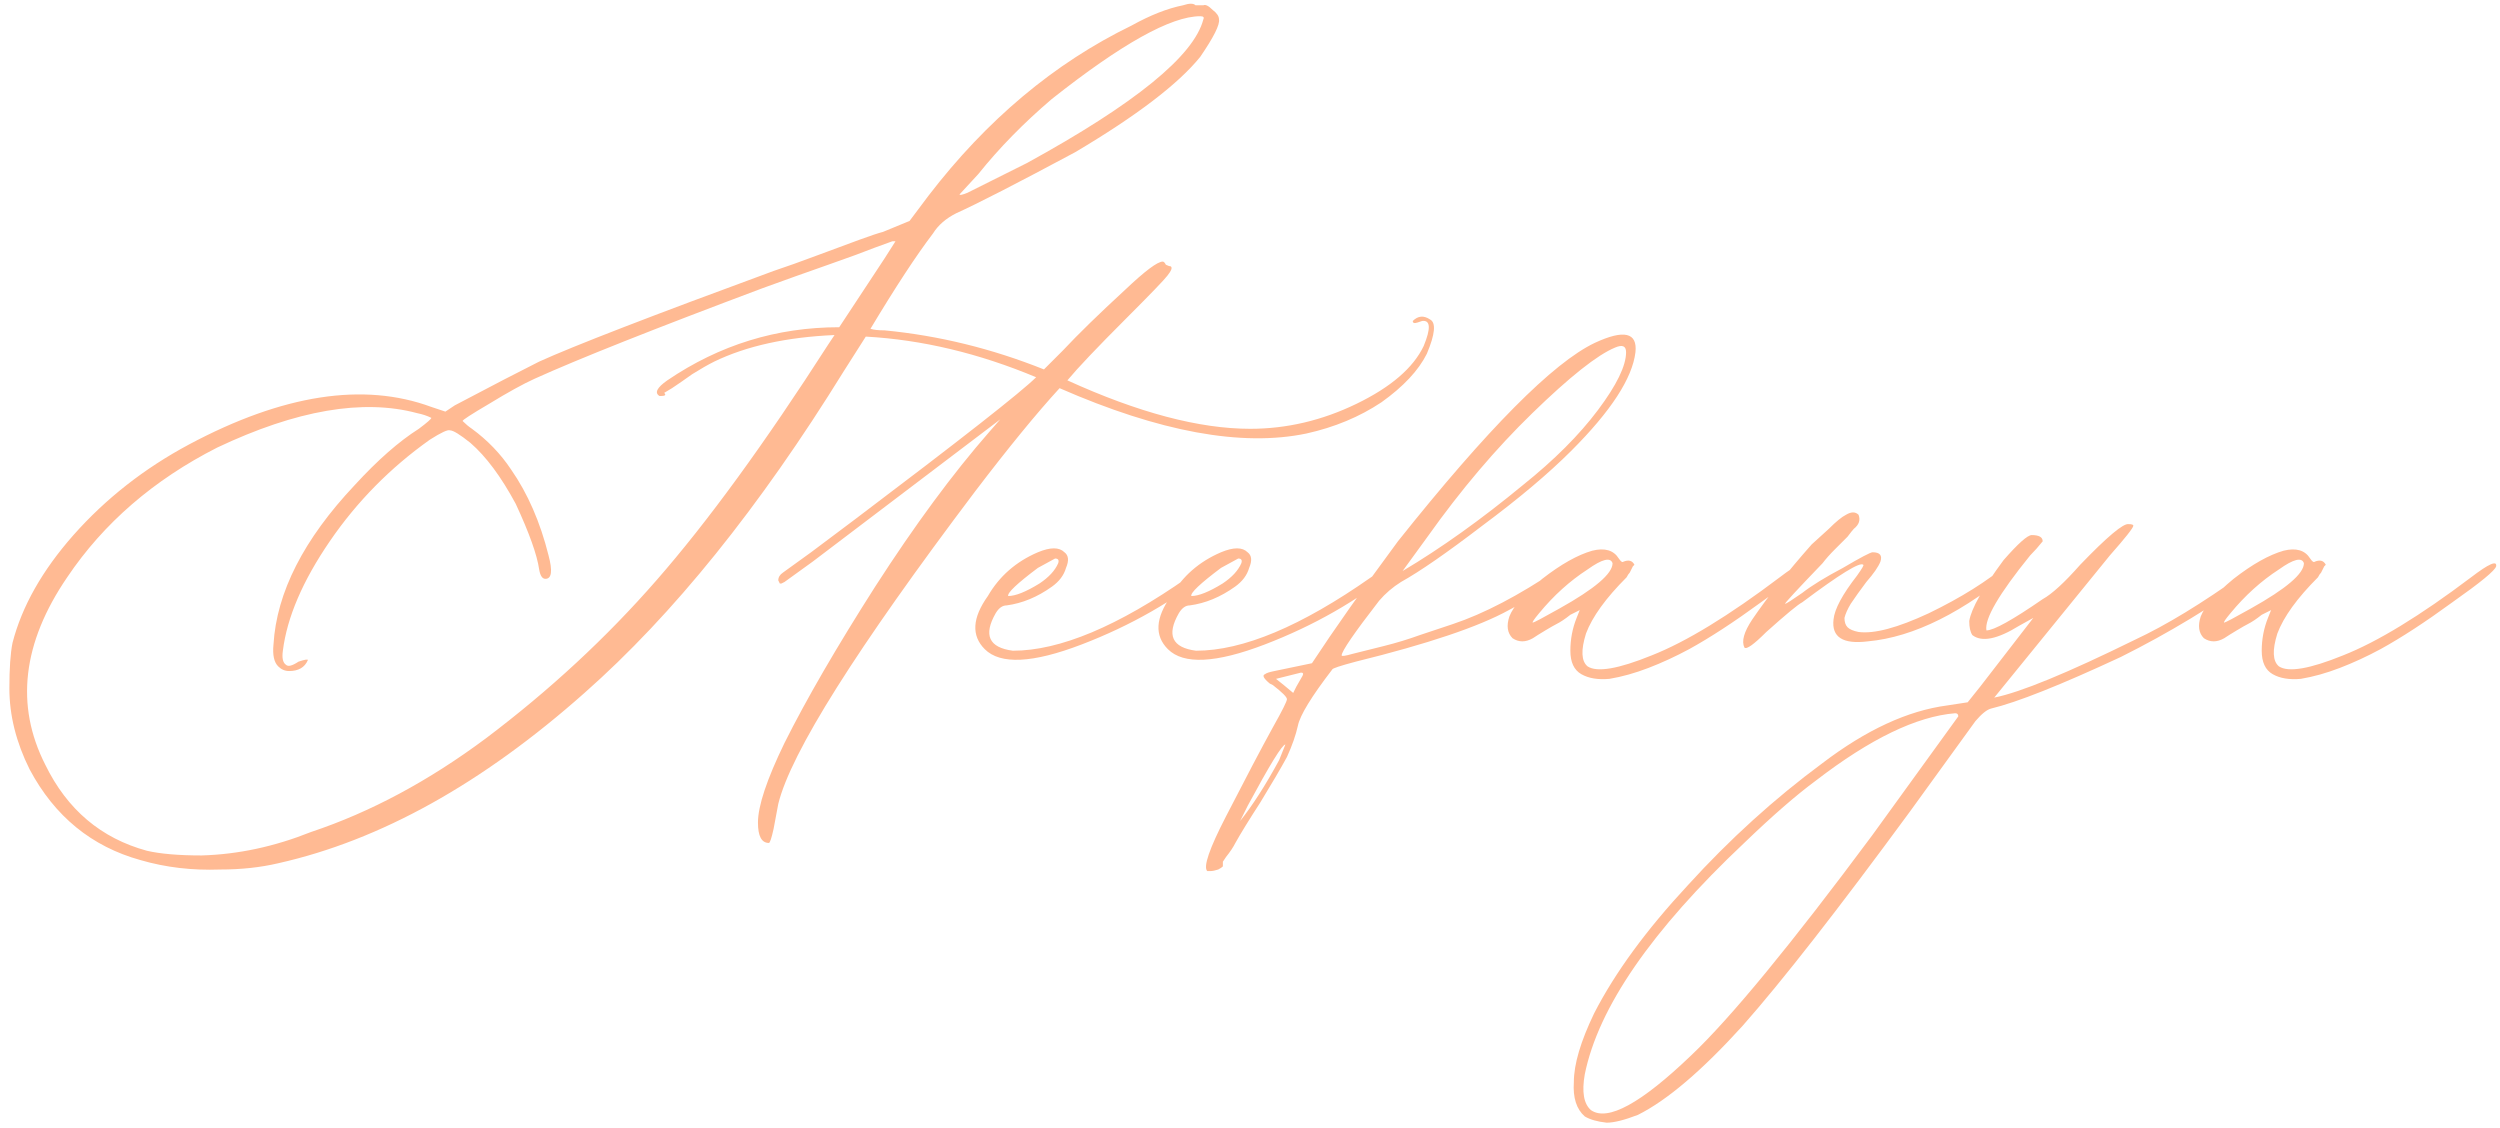 <?xml version="1.0" encoding="UTF-8"?> <svg xmlns="http://www.w3.org/2000/svg" width="951" height="429" viewBox="0 0 951 429" fill="none"><path d="M543.956 121.504C546.334 122.693 545.938 127.053 542.767 134.583C539.597 140.924 533.85 147.067 525.527 153.012C517.204 158.56 507.693 162.524 496.992 164.902C472.42 170.054 441.11 164.307 403.063 147.662C394.344 157.173 383.643 170.252 370.96 186.898C325.779 246.743 300.811 286.375 296.055 305.795L294.272 315.307C293.479 318.874 292.884 320.658 292.488 320.658C289.714 320.658 288.327 318.081 288.327 312.929C288.327 306.588 291.695 296.482 298.433 282.61C306.756 265.965 318.249 246.148 332.913 223.161C347.974 199.778 362.439 180.16 376.311 164.307L380.472 159.551L309.134 213.65L298.433 221.378L297.244 221.973H296.649L296.055 220.784C296.055 219.595 296.649 218.604 297.838 217.811L308.539 210.083L325.185 197.599C365.61 167.081 388.597 149.049 394.145 143.5C372.348 134.385 350.748 129.232 329.346 128.043C328.554 129.232 327.167 131.412 325.185 134.583C323.203 137.753 321.816 139.933 321.023 141.122C288.921 193.041 256.026 233.862 222.338 263.587C183.499 298.067 144.659 319.667 105.819 328.386C99.081 329.971 91.749 330.764 83.823 330.764C73.122 331.16 63.016 329.971 53.504 327.197C34.877 322.045 20.807 310.551 11.295 292.717C6.143 282.412 3.567 272.108 3.567 261.803C3.567 254.273 3.963 248.526 4.756 244.563C8.323 230.692 16.051 217.018 27.941 203.543C40.227 189.672 54.891 178.179 71.933 169.063C107.602 150.039 138.318 145.284 164.079 154.795L169.429 156.579L172.996 154.201C187.264 146.671 197.964 141.122 205.098 137.555C218.177 131.61 247.901 120.117 294.272 103.075C299.027 101.49 304.576 99.508 310.917 97.13C317.258 94.752 322.609 92.77 326.968 91.185C331.328 89.6 334.3 88.609 335.886 88.213L345.992 84.051L353.126 74.54C375.32 45.608 401.081 24.008 430.409 9.74C437.543 5.777 444.082 3.201 450.027 2.012C452.405 1.219 453.991 1.219 454.783 2.012H457.756C458.548 1.616 459.737 2.21 461.323 3.795C462.908 4.984 463.701 6.173 463.701 7.362C464.097 9.344 461.719 14.1 456.567 21.63C448.244 31.935 432.391 44.023 409.008 57.894C386.813 69.784 371.753 77.512 363.827 81.079C359.863 83.061 356.891 85.637 354.909 88.807C348.568 97.13 340.642 109.218 331.13 125.071C332.319 125.467 334.102 125.665 336.48 125.665C357.089 127.647 377.302 132.601 397.118 140.528L404.252 133.394C410.197 127.053 418.123 119.324 428.031 110.209C435.561 103.075 440.317 99.508 442.299 99.508C442.695 99.508 443.092 99.904 443.488 100.697C444.281 101.093 444.875 101.291 445.271 101.291C446.064 101.688 445.668 102.877 444.082 104.858C442.893 106.444 437.543 111.992 428.031 121.504C417.33 132.205 409.998 139.933 406.035 144.689C432.985 156.975 456.17 163.118 475.59 163.118C489.462 163.118 502.937 159.948 516.015 153.606C529.094 147.265 537.615 139.933 541.578 131.61C544.353 124.873 544.155 121.702 540.984 122.099L539.201 122.693C538.012 123.089 537.417 122.891 537.417 122.099C539.399 120.117 541.578 119.919 543.956 121.504ZM365.016 73.945C365.016 74.341 366.006 74.143 367.988 73.351C370.366 72.162 373.537 70.576 377.5 68.595C381.463 66.613 385.823 64.433 390.579 62.055C431.796 39.465 454.189 21.234 457.756 7.362C458.152 6.57 457.756 6.173 456.567 6.173C445.47 6.173 426.644 16.676 400.09 37.681C389.39 46.797 380.076 56.309 372.149 66.217L365.016 73.945ZM184.886 280.827C209.062 262.596 230.661 242.581 249.685 220.784C269.105 198.589 290.903 168.667 315.079 131.016L317.457 127.449C299.226 128.242 283.967 131.61 271.681 137.555C269.303 138.744 266.529 140.33 263.358 142.311C260.584 144.293 258.008 146.076 255.63 147.662L252.657 149.445C253.45 150.238 253.054 150.634 251.468 150.634H250.874C248.892 149.445 249.883 147.463 253.846 144.689C273.663 131.214 295.46 124.477 319.24 124.477L336.48 98.319L340.642 91.78H339.453L332.913 94.158C328.95 95.743 323.005 97.923 315.079 100.697C307.152 103.471 298.829 106.444 290.11 109.614C248.892 125.071 219.961 136.564 203.315 144.095C198.955 146.076 193.209 149.247 186.075 153.606C179.337 157.57 175.968 159.749 175.968 160.146C177.157 161.335 178.346 162.326 179.535 163.118C185.48 167.478 190.434 172.63 194.398 178.575C200.739 187.69 205.495 198.589 208.665 211.272C210.251 217.217 209.854 220.189 207.476 220.189C206.287 220.189 205.495 219 205.098 216.622C204.306 211.074 201.333 202.751 196.181 191.654C190.632 181.349 184.886 173.621 178.941 168.469C174.978 165.298 172.401 163.713 171.213 163.713C170.42 163.316 167.844 164.505 163.484 167.28C148.424 177.98 135.741 190.861 125.437 205.921C115.132 220.982 109.188 234.853 107.602 247.535C107.206 250.31 107.602 252.093 108.791 252.886C109.584 253.679 111.169 253.282 113.547 251.697C115.925 250.904 117.114 250.706 117.114 251.102C115.925 253.877 113.547 255.264 109.98 255.264C108.395 255.264 107.008 254.669 105.819 253.48C104.234 251.895 103.639 249.121 104.035 245.158C105.224 225.341 115.529 205.129 134.949 184.52C143.668 175.008 151.793 167.874 159.323 163.118C162.493 160.74 164.079 159.353 164.079 158.957C162.493 158.164 160.71 157.57 158.728 157.173C138.119 151.625 112.755 155.984 82.634 170.252C58.458 182.538 39.434 198.986 25.563 219.595C8.521 244.563 5.747 268.343 17.24 290.933C25.563 307.975 38.444 318.874 55.882 323.63C61.034 324.819 67.97 325.413 76.689 325.413C90.56 325.017 104.432 322.045 118.303 316.496C140.894 308.966 163.088 297.076 184.886 280.827ZM374.597 246.941C369.445 241.789 369.841 235.051 375.786 226.728C380.146 219.198 386.487 213.65 394.81 210.083C399.565 208.101 402.934 208.101 404.916 210.083C406.501 211.272 406.699 213.253 405.51 216.028C404.718 218.802 402.934 221.18 400.16 223.161C394.611 227.125 388.865 229.503 382.92 230.295C381.335 230.295 379.947 231.286 378.758 233.268C374.003 241.591 376.182 246.347 385.298 247.535C403.132 247.535 425.327 238.222 451.88 219.595L459.014 214.839C459.411 214.442 460.005 214.442 460.798 214.839C461.59 215.235 461.789 215.829 461.392 216.622C446.728 228.512 430.083 238.024 411.455 245.158C392.828 252.291 380.542 252.886 374.597 246.941ZM383.514 226.728C386.289 226.728 390.252 225.143 395.404 221.973C398.971 219.595 401.349 217.018 402.538 214.244C402.934 213.055 402.538 212.461 401.349 212.461L394.81 216.028C386.883 221.973 383.118 225.539 383.514 226.728ZM444.264 246.941C439.111 241.789 439.508 235.051 445.453 226.728C449.812 219.198 456.153 213.65 464.476 210.083C469.232 208.101 472.601 208.101 474.582 210.083C476.168 211.272 476.366 213.253 475.177 216.028C474.384 218.802 472.601 221.18 469.827 223.161C464.278 227.125 458.531 229.503 452.586 230.295C451.001 230.295 449.614 231.286 448.425 233.268C443.669 241.591 445.849 246.347 454.964 247.535C472.799 247.535 494.993 238.222 521.547 219.595L528.681 214.839C529.077 214.442 529.672 214.442 530.464 214.839C531.257 215.235 531.455 215.829 531.059 216.622C516.395 228.512 499.749 238.024 481.122 245.158C462.495 252.291 450.208 252.886 444.264 246.941ZM453.181 226.728C455.955 226.728 459.918 225.143 465.071 221.973C468.638 219.595 471.015 217.018 472.204 214.244C472.601 213.055 472.204 212.461 471.015 212.461L464.476 216.028C456.55 221.973 452.785 225.539 453.181 226.728ZM459.237 331.358C457.652 329.773 460.03 322.837 466.371 310.551C473.901 295.887 479.846 284.592 484.206 276.665C487.773 270.324 489.556 266.757 489.556 265.965C489.556 265.172 487.773 263.389 484.206 260.614L483.017 260.02C480.639 258.038 480.044 256.849 481.233 256.453C481.63 256.056 482.819 255.66 484.8 255.264L499.068 252.291C507.391 239.609 518.29 224.152 531.765 205.921C565.849 163.118 590.817 137.952 606.67 130.421C617.767 125.269 622.92 126.458 622.127 133.988C620.938 143.896 612.813 156.381 597.753 171.441C589.034 180.16 577.738 189.672 563.867 199.976C550.392 210.281 540.088 217.415 532.954 221.378C529.783 223.36 527.009 225.738 524.631 228.512C515.119 240.798 510.363 247.734 510.363 249.319C510.363 249.715 511.75 249.517 514.525 248.724C517.695 247.932 521.658 246.941 526.414 245.752C531.17 244.563 535.728 243.176 540.088 241.591L552.572 237.429C564.462 233.466 577.738 226.53 592.403 216.622C594.78 215.037 595.969 214.244 595.969 214.244C597.158 214.244 597.951 214.442 598.347 214.839L598.942 215.433C596.564 219 588.241 224.549 573.973 232.079C562.48 238.42 543.06 244.959 515.714 251.697C509.769 253.282 506.796 254.273 506.796 254.669C498.87 264.974 494.51 272.108 493.718 276.071C492.925 279.638 491.538 283.601 489.556 287.961C487.178 292.32 483.809 298.067 479.45 305.201C475.09 311.938 471.92 317.091 469.938 320.658C469.145 322.243 467.956 324.026 466.371 326.008L465.182 327.791V329.575C464.786 329.971 464.191 330.367 463.399 330.764C462.21 331.16 461.219 331.358 460.426 331.358H459.237ZM533.548 217.217C548.212 208.497 563.471 197.599 579.324 184.52C591.214 175.008 600.725 165.496 607.859 155.984C614.993 146.473 618.56 139.141 618.56 133.988C618.56 131.61 617.173 131.016 614.399 132.205C607.661 134.979 597.158 143.302 582.891 157.173C569.019 170.648 555.742 186.303 543.06 204.138L533.548 217.217ZM491.934 263.587L493.123 261.209L495.501 257.047C495.897 256.255 495.699 255.858 494.906 255.858L485.395 258.236L488.367 260.614L491.934 263.587ZM471.721 312.335C476.477 306.39 481.431 298.661 486.584 289.15L488.962 283.205C487.773 283.205 483.017 290.933 474.694 306.39L471.721 312.335ZM601.529 256.453C598.755 254.868 597.367 251.895 597.367 247.535C597.367 243.176 598.16 239.015 599.745 235.051L600.934 232.079L597.367 233.862C595.386 235.448 593.602 236.637 592.017 237.429C591.224 237.826 589.837 238.618 587.856 239.807C585.874 240.996 584.289 241.987 583.1 242.78C580.325 244.365 577.749 244.365 575.371 242.78C573.39 240.798 572.993 238.024 574.182 234.457C575.768 230.494 579.929 225.738 586.667 220.189C593.8 214.641 600.142 211.074 605.69 209.488C610.446 208.299 613.815 209.29 615.797 212.461C616.589 213.65 617.184 214.046 617.58 213.65C619.562 212.857 620.949 213.253 621.741 214.839L621.147 215.433C620.751 216.226 620.354 217.018 619.958 217.811C619.562 218.207 619.165 218.802 618.769 219.595C610.842 227.521 605.69 234.655 603.312 240.996C601.331 247.337 601.529 251.499 603.907 253.48C607.474 255.858 615.598 254.471 628.281 249.319C641.36 244.167 657.609 234.259 677.029 219.595C683.766 214.442 686.937 213.055 686.541 215.433C686.144 217.018 680.596 221.576 669.895 229.106C659.59 236.637 650.475 242.581 642.548 246.941C637.396 249.715 632.244 252.093 627.092 254.075C621.94 256.056 616.986 257.444 612.23 258.236C607.87 258.633 604.303 258.038 601.529 256.453ZM585.478 233.268C583.496 235.646 582.703 236.835 583.1 236.835C583.496 236.835 586.865 235.051 593.206 231.484C606.681 223.954 613.419 218.207 613.419 214.244C612.626 211.866 609.455 212.659 603.907 216.622C597.169 220.982 591.026 226.53 585.478 233.268ZM663.588 246.347C662.399 243.969 663.39 240.402 666.56 235.646C672.505 226.927 680.035 217.415 689.151 207.11L695.69 201.165C698.464 198.391 700.644 196.608 702.229 195.815C704.211 194.626 705.796 194.626 706.985 195.815C707.778 197.797 707.184 199.58 705.202 201.165C704.806 201.562 704.013 202.553 702.824 204.138C701.635 205.327 700.05 206.912 698.068 208.894C696.086 210.875 694.501 212.659 693.312 214.244C683.404 224.549 678.648 229.701 679.044 229.701C679.441 229.701 681.621 228.314 685.584 225.539C689.151 222.765 694.303 219.595 701.041 216.028C707.778 212.064 711.543 210.083 712.336 210.083C715.11 210.083 716.101 211.272 715.308 213.65C714.516 215.631 712.732 218.207 709.958 221.378C707.58 224.549 705.598 227.323 704.013 229.701C702.824 231.682 702.031 233.466 701.635 235.051C701.635 236.637 702.031 237.826 702.824 238.618C703.617 239.411 705.004 240.005 706.985 240.402C712.93 241.194 721.848 238.816 733.737 233.268C746.023 227.323 756.13 220.982 764.056 214.244C766.038 213.055 767.227 213.452 767.623 215.433C747.014 232.871 727.991 242.383 710.552 243.969C701.041 245.158 696.681 242.383 697.474 235.646C697.87 231.682 700.842 226.134 706.391 219C708.373 216.226 709.165 214.839 708.769 214.839C707.58 213.65 699.852 218.406 685.584 229.106C683.999 229.899 679.441 233.664 671.911 240.402C667.155 245.158 664.38 247.139 663.588 246.347ZM611.175 427.071C607.608 426.675 604.834 425.882 602.852 424.693C599.682 421.919 598.295 417.559 598.691 411.614C598.691 404.877 601.267 396.157 606.419 385.457C614.346 370 626.236 353.751 642.089 336.709C657.942 319.27 674.984 303.814 693.215 290.339C709.86 277.656 725.713 270.324 740.774 268.343L748.502 267.154L753.258 261.209L773.471 235.051L768.12 238.024C759.797 243.176 753.852 244.365 750.285 241.591C749.493 240.402 749.097 238.618 749.097 236.24C749.889 231.484 754.249 223.756 762.175 213.055C767.724 206.714 771.291 203.543 772.876 203.543C775.65 203.543 777.037 204.336 777.037 205.921C775.452 207.903 773.867 209.686 772.282 211.272C760.392 225.936 754.843 235.448 755.636 239.807C758.41 239.807 765.544 235.844 777.037 227.917C780.604 225.936 785.36 221.576 791.305 214.839C801.61 204.138 807.753 198.986 809.734 199.382C810.923 199.382 811.518 199.58 811.518 199.976C811.518 200.769 808.545 204.534 802.6 211.272L758.608 265.37C768.516 263.389 786.351 256.056 812.112 243.374C824.002 237.826 837.675 229.503 853.132 218.406C856.302 216.028 858.284 214.64 859.077 214.244C860.266 214.244 861.058 214.64 861.455 215.433L857.888 219C842.035 230.494 824.993 240.798 806.762 249.913C783.775 260.614 767.327 267.154 757.419 269.532C755.834 269.928 753.852 271.513 751.474 274.287C749.493 277.062 741.17 288.555 726.506 308.768C699.16 346.022 677.956 373.171 662.896 390.213C647.439 407.255 634.162 418.55 623.065 424.098C617.913 426.08 613.95 427.071 611.175 427.071ZM605.23 422.315C611.572 426.675 624.254 419.739 643.278 401.508C658.338 387.24 681.325 359.299 712.238 317.685L744.935 272.504C744.935 271.711 744.539 271.315 743.746 271.315C729.082 272.504 711.446 281.025 690.837 296.878C683.307 302.427 674.191 310.353 663.49 320.658C628.217 353.949 608.005 383.277 602.852 408.642C601.664 415.379 602.456 419.937 605.23 422.315ZM864.52 256.453C861.746 254.868 860.359 251.895 860.359 247.535C860.359 243.176 861.151 239.015 862.737 235.051L863.926 232.079L860.359 233.862C858.377 235.448 856.594 236.637 855.008 237.429C854.216 237.826 852.828 238.618 850.847 239.807C848.865 240.996 847.28 241.987 846.091 242.78C843.317 244.365 840.741 244.365 838.363 242.78C836.381 240.798 835.985 238.024 837.174 234.457C838.759 230.494 842.92 225.738 849.658 220.189C856.792 214.641 863.133 211.074 868.681 209.488C873.437 208.299 876.806 209.29 878.788 212.461C879.58 213.65 880.175 214.046 880.571 213.65C882.553 212.857 883.94 213.253 884.733 214.839L884.138 215.433C883.742 216.226 883.345 217.018 882.949 217.811C882.553 218.207 882.157 218.802 881.76 219.595C873.834 227.521 868.681 234.655 866.303 240.996C864.322 247.337 864.52 251.499 866.898 253.48C870.465 255.858 878.59 254.471 891.272 249.319C904.351 244.167 920.6 234.259 940.02 219.595C946.758 214.442 949.928 213.055 949.532 215.433C949.135 217.018 943.587 221.576 932.886 229.106C922.582 236.637 913.466 242.581 905.54 246.941C900.387 249.715 895.235 252.093 890.083 254.075C884.931 256.056 879.977 257.444 875.221 258.236C870.861 258.633 867.294 258.038 864.52 256.453ZM848.469 233.268C846.487 235.646 845.695 236.835 846.091 236.835C846.487 236.835 849.856 235.051 856.197 231.484C869.672 223.954 876.41 218.207 876.41 214.244C875.617 211.866 872.447 212.659 866.898 216.622C860.16 220.982 854.017 226.53 848.469 233.268Z" fill="#FFBA93"></path></svg> 